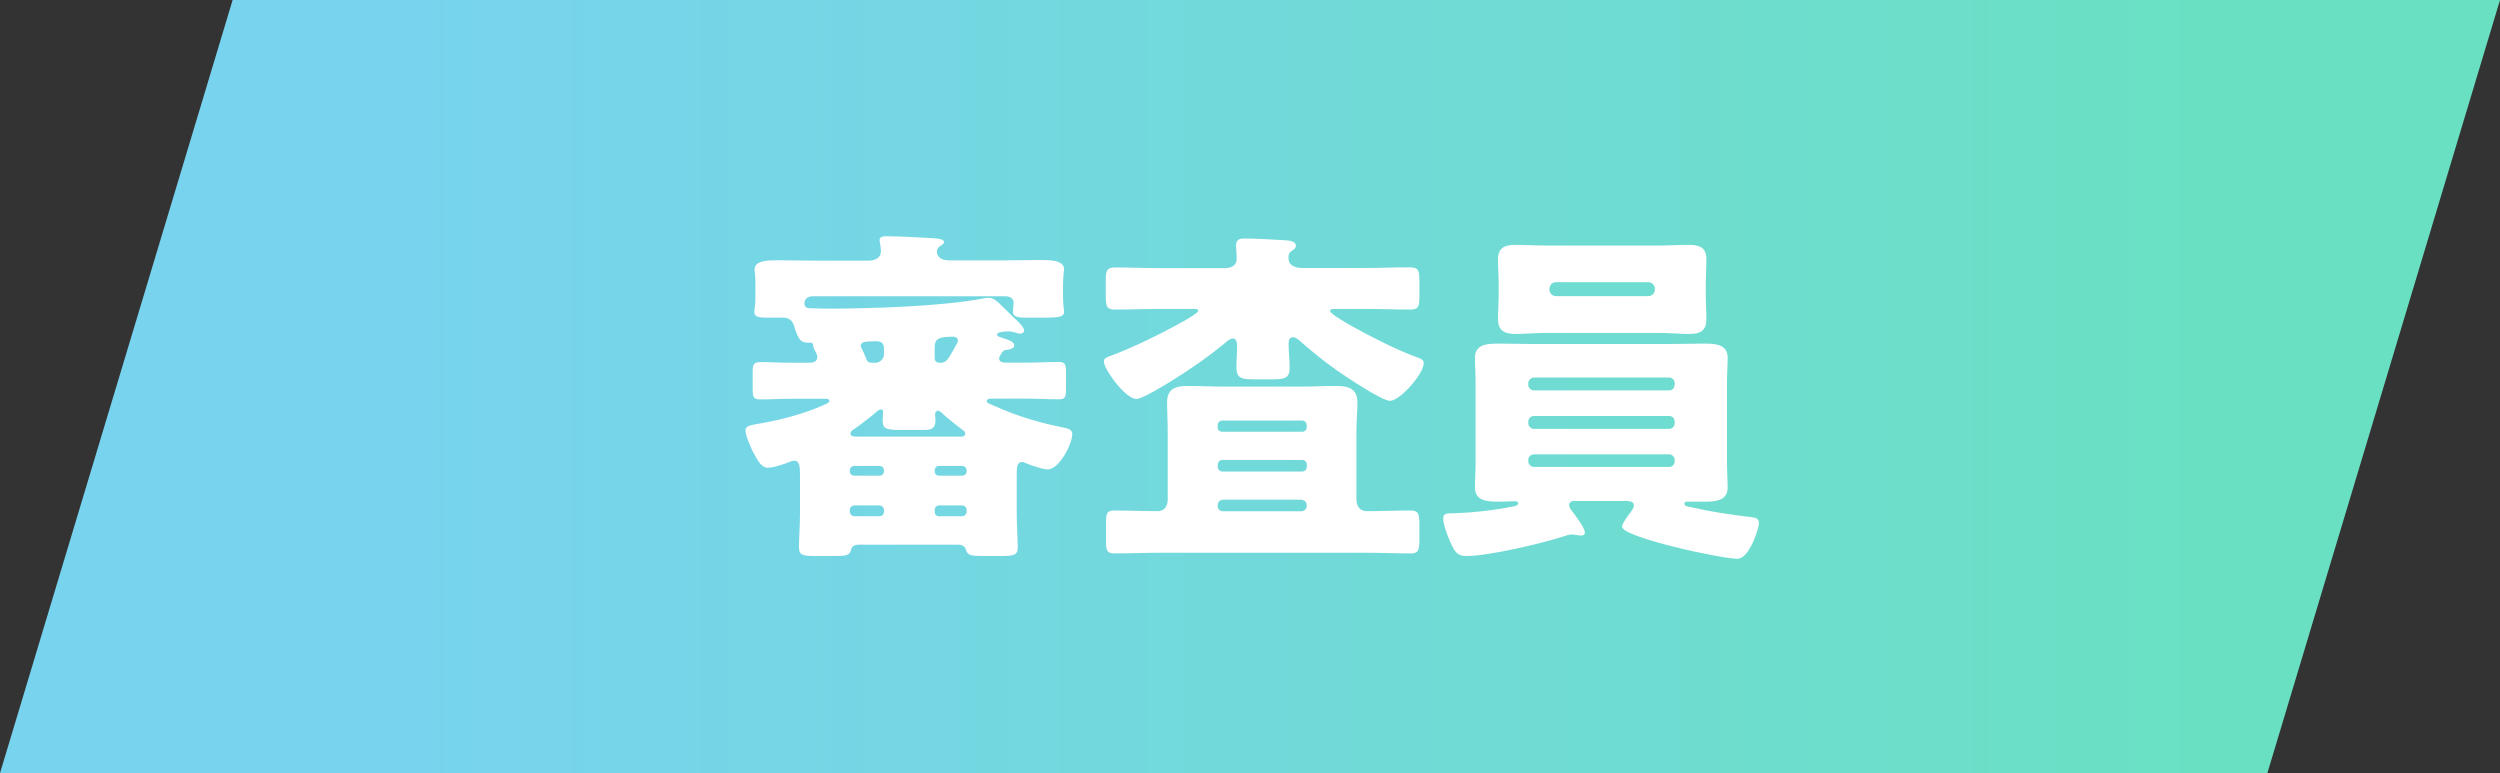 <?xml version="1.0" encoding="UTF-8"?>
<svg id="_レイヤー_2" data-name="レイヤー 2" xmlns="http://www.w3.org/2000/svg" xmlns:xlink="http://www.w3.org/1999/xlink" viewBox="0 0 191.72 59.29">
  <rect x="0" y="0" width="191.72" height="59.29" fill="#333333" stroke="none"/>
  <defs>
    <style>
      .cls-1 {
        fill: url(#_名称未設定グラデーション_116);
      }

      .cls-1, .cls-2 {
        stroke-width: 0px;
      }

      .cls-2 {
        fill: #fff;
      }
    </style>
    <linearGradient id="_名称未設定グラデーション_116" data-name="名称未設定グラデーション 116" x1="0" y1="29.65" x2="191.72" y2="29.65" gradientUnits="userSpaceOnUse">
      <stop offset=".15" stop-color="#78d3ef"/>
      <stop offset=".88" stop-color="#6ae0c3"/>
    </linearGradient>
  </defs>
  <g id="_トップ" data-name="トップ">
    <polygon class="cls-1" points="173.88 59.29 0 59.29 17.84 0 191.72 0 173.88 59.29"/>
    <g>
      <path class="cls-2" d="M76.62,27.49c0,.3.35.32.57.32h1.51c.84,0,1.67-.05,2.51-.05.49,0,.54.22.54.81v1.24c0,.62-.05.81-.54.81-.84,0-1.67-.05-2.51-.05h-2.65c-.11,0-.38,0-.38.19,0,.13.16.19.73.43,1.57.7,3.19,1.19,4.86,1.54.54.11.97.16.97.54,0,.78-1,2.73-1.89,2.73-.38,0-1.27-.32-1.62-.46-.11-.05-.22-.11-.32-.11-.41,0-.43.35-.43,1.11v2.78c0,1,.08,2.13.08,2.65,0,.62-.32.67-1.35.67h-1.16c-1.08,0-1.32-.03-1.46-.46-.08-.3-.3-.41-.62-.41h-7.58c-.3,0-.54.08-.62.41-.11.43-.38.46-1.32.46h-1.4c-.94,0-1.27-.05-1.27-.67s.08-1.7.08-2.65v-2.78c0-.81-.03-1.21-.46-1.21-.16,0-.51.16-.67.22-.38.13-.94.32-1.35.32-.49,0-.78-.59-1.11-1.19-.19-.38-.59-1.27-.59-1.67,0-.38.43-.41,1.32-.57,1.62-.3,3.1-.7,4.62-1.35.22-.11.49-.19.49-.35s-.24-.16-.35-.16h-2.48c-.81,0-1.65.05-2.48.05-.51,0-.57-.19-.57-.81v-1.24c0-.59.05-.81.57-.81.84,0,1.67.05,2.48.05h1.24c.3,0,.67-.05.67-.43,0-.16-.08-.32-.16-.46s-.16-.3-.16-.46c0-.13-.08-.19-.19-.19h-.16c-.54,0-.76-.13-1.08-1.19-.13-.49-.4-.73-.89-.73h-1.16c-.49,0-1.03,0-1.03-.41,0-.24.08-.57.08-1.03v-1c0-.3,0-.62-.03-.94-.03-.11-.03-.22-.03-.32,0-.7,1.08-.7,1.81-.7,1.03,0,2.08.03,3.1.03h3.81c.51,0,.97-.19.97-.76,0-.08-.05-.51-.08-.62,0-.05-.03-.14-.03-.19,0-.3.32-.3.62-.3.92,0,2.27.08,3.19.13.49.03,1.13.03,1.13.32,0,.13-.11.19-.3.3-.14.08-.24.27-.24.43,0,.27.19.67.94.67h3.89c1.03,0,2.05-.03,3.08-.03.73,0,1.84,0,1.84.7,0,.13-.08.57-.08,1.27v1c0,.22.03.51.05.7.03.08.03.24.03.32,0,.38-.46.43-1.46.43h-1.46c-.49,0-1-.03-1-.43,0-.22.05-.49.05-.7,0-.24-.14-.51-.65-.51h-14.74c-.43,0-.65.24-.65.54,0,.38.3.38.49.38.38,0,.76.03,1.13.03,3.43,0,8.8-.16,12.09-.78.14-.03.27-.05.41-.05.4,0,.62.22,1.19.78l.54.54c.24.24,1,.86,1,1.19,0,.13-.16.24-.3.24-.08,0-.19-.03-.27-.05-.22-.08-.43-.13-.65-.13-.16,0-.86.03-.86.24,0,.11.11.16.19.19.67.22,1.13.35,1.13.65,0,.27-.43.32-.65.35-.16.03-.24.11-.32.24-.05.11-.19.27-.19.4ZM65.52,35.73c-.19,0-.35.16-.35.35v.08c0,.19.16.32.35.32h1.92c.19,0,.35-.14.35-.32v-.08c0-.22-.16-.35-.35-.35h-1.92ZM67.44,39.59c.19,0,.35-.13.35-.35v-.13c0-.19-.16-.35-.35-.35h-1.92c-.19,0-.35.16-.35.35v.13c0,.19.16.35.35.35h1.92ZM73.56,33.49c.24,0,.46,0,.46-.24,0-.13-.11-.22-.22-.3-.38-.27-1.32-1.03-1.65-1.35-.08-.05-.14-.11-.22-.11-.11,0-.22.13-.22.27s.03.3.03.43c0,.62-.24.78-.84.78h-1.89c-1.08,0-1.32-.11-1.32-.73,0-.22.03-.43.03-.65,0-.11-.03-.19-.16-.19s-.22.08-.32.16c-.35.32-1.3,1.05-1.7,1.32-.14.08-.32.19-.32.38s.24.22.38.22h7.96ZM67.14,27.82c.35,0,.65-.3.65-.65v-.46c0-.41-.27-.54-.54-.54-.94,0-1.24.05-1.24.35,0,.08.03.13.08.22.08.14.27.57.32.73.08.27.22.35.49.35h.24ZM71.68,27.47c0,.19.13.35.35.35h.11c.41,0,.57-.27.94-.92.08-.16.19-.35.3-.54.05-.08.08-.13.08-.24,0-.19-.16-.3-.35-.3-1.11,0-1.43.16-1.43.81v.84ZM72.03,35.73c-.22,0-.35.13-.35.35v.08c0,.19.13.32.35.32h1.75c.19,0,.35-.14.35-.32v-.08c0-.19-.16-.35-.35-.35h-1.75ZM73.78,39.59c.19,0,.35-.16.35-.35v-.13c0-.19-.16-.35-.35-.35h-1.75c-.22,0-.35.16-.35.35v.13c0,.22.13.35.35.35h1.75Z"/>
      <path class="cls-2" d="M88.85,23.69c-1.11,0-2.21.05-3.32.05-.67,0-.73-.24-.73-1.05v-1.13c0-.78.05-1.05.73-1.05,1.11,0,2.21.05,3.32.05h5.07c.49,0,.92-.16.92-.73,0-.24-.05-.73-.05-1,0-.43.24-.54.62-.54,1,0,2.08.08,3.08.13.46.03.89.08.89.43,0,.13-.08.24-.27.35-.24.16-.3.3-.3.57,0,.62.54.78,1.05.78h4.94c1.11,0,2.21-.05,3.32-.05.67,0,.73.27.73,1.05v1.11c0,.86-.05,1.08-.73,1.08-1.11,0-2.21-.05-3.32-.05h-2.29c-.3,0-.51,0-.51.16,0,.22,1.43,1.03,1.67,1.16,1.3.73,3.51,1.86,4.89,2.35.43.16.62.22.62.49,0,.81-1.81,2.89-2.59,2.89-.62,0-3.51-1.94-4.16-2.4-.92-.65-1.81-1.38-2.67-2.13-.14-.14-.4-.35-.59-.35-.32,0-.35.27-.35.54,0,.57.08,1.16.08,1.75,0,.86-.35.94-1.35.94h-1.38c-.97,0-1.35-.08-1.35-.94,0-.54.05-1.11.05-1.65,0-.22-.05-.54-.32-.54-.19,0-.41.16-.51.27-1.35,1.11-2.78,2.11-4.26,3.02-.43.27-2.21,1.35-2.62,1.35-.86,0-2.51-2.29-2.51-2.89,0-.27.32-.35.76-.51,1.67-.65,3.32-1.46,4.91-2.32.24-.13,1.57-.86,1.57-1.03s-.22-.16-.43-.16h-2.59ZM89.55,33.16c0-.84-.05-1.67-.05-2.29,0-1.08.67-1.27,1.59-1.27.97,0,1.94.05,2.89.05h5.61c.97,0,1.92-.05,2.89-.05.92,0,1.62.19,1.62,1.27,0,.65-.08,1.46-.08,2.29v5.1c0,.51.22.94.81.94,1.13,0,2.24-.05,3.37-.05.59,0,.65.3.65,1.05v1.16c0,.78-.05,1.08-.65,1.08-1.13,0-2.29-.05-3.43-.05h-15.87c-1.13,0-2.29.05-3.43.05-.59,0-.65-.24-.65-.94v-1.43c0-.67.05-.92.65-.92,1.11,0,2.21.05,3.32.05.51,0,.76-.4.76-.89v-5.16ZM99.86,33.11c.19,0,.35-.14.35-.32v-.19c0-.19-.16-.35-.35-.35h-6.13c-.19,0-.35.16-.35.35v.19c0,.19.16.32.35.32h6.13ZM93.74,35.27c-.19,0-.35.16-.35.35v.19c0,.19.16.35.35.35h6.13c.19,0,.35-.16.35-.35v-.19c0-.19-.16-.35-.35-.35h-6.13ZM99.78,39.21c.22,0,.43-.16.43-.4v-.08c0-.24-.22-.41-.43-.41h-5.97c-.22,0-.43.16-.43.41v.08c0,.22.16.4.43.4h5.97Z"/>
      <path class="cls-2" d="M120.76,38.4c-.19,0-.43.11-.43.32,0,.19.13.35.24.49.24.32.97,1.27.97,1.62,0,.19-.13.24-.3.24-.19,0-.49-.08-.76-.08-.16,0-.46.11-.62.16-1.67.54-5.72,1.49-7.4,1.49-.67,0-.89-.27-1.24-1.08-.22-.49-.54-1.32-.54-1.81,0-.4.24-.38,1.05-.4,1.46-.05,2.92-.24,4.32-.51.14-.03.38-.08.38-.24,0-.14-.16-.16-.24-.16-.41,0-.84.03-1.24.03-.78,0-1.84,0-1.84-1.08,0-.62.05-1.24.05-1.86v-6.24c0-.62-.05-1.24-.05-1.86,0-1.08,1.05-1.08,1.86-1.08.92,0,1.81.03,2.7.03h10.26c.89,0,1.81-.03,2.7-.03.81,0,1.86,0,1.86,1.08,0,.57-.05,1.19-.05,1.86v6.24c0,.67.05,1.29.05,1.86,0,1.08-1.08,1.08-1.86,1.08h-1.16c-.13,0-.3,0-.3.16,0,.19.3.22.54.27,1.51.35,3.02.57,4.59.76.24.03.59.05.59.46,0,.38-.73,2.73-1.65,2.73-1.27,0-8.85-1.65-8.85-2.46,0-.22.4-.78.67-1.13.19-.27.24-.38.24-.49,0-.32-.32-.32-.49-.35h-4.08ZM127.19,18.83c.78,0,1.54-.05,2.32-.05s1.35.16,1.35,1.11c0,.65-.05,1.32-.05,2.05v.51c0,.7.05,1.4.05,2.03,0,.92-.51,1.13-1.32,1.13s-1.57-.08-2.35-.08h-8.64c-.76,0-1.54.08-2.32.08s-1.35-.19-1.35-1.13c0-.62.05-1.32.05-2.03v-.51c0-.73-.05-1.4-.05-2.05,0-.89.51-1.11,1.32-1.11s1.57.05,2.35.05h8.64ZM128.43,29.38c0-.22-.19-.43-.43-.43h-10.37c-.22,0-.43.22-.43.43v.13c0,.24.22.43.43.43h10.37c.24,0,.4-.16.43-.43v-.13ZM128.43,32.33c0-.22-.16-.43-.43-.43h-10.37c-.22,0-.43.19-.43.43v.13c0,.24.22.43.43.43h10.37c.24,0,.43-.19.43-.43v-.13ZM128.43,35.27c0-.22-.19-.43-.43-.43h-10.37c-.22,0-.43.19-.43.43v.11c0,.24.22.43.43.43h10.37c.24,0,.43-.19.43-.43v-.11ZM118.82,22.2c0,.3.24.51.51.51h7.07c.3,0,.51-.22.51-.51v-.05c0-.27-.22-.51-.51-.51h-7.07c-.3,0-.49.22-.51.51v.05Z"/>
    </g>
  </g>
</svg>